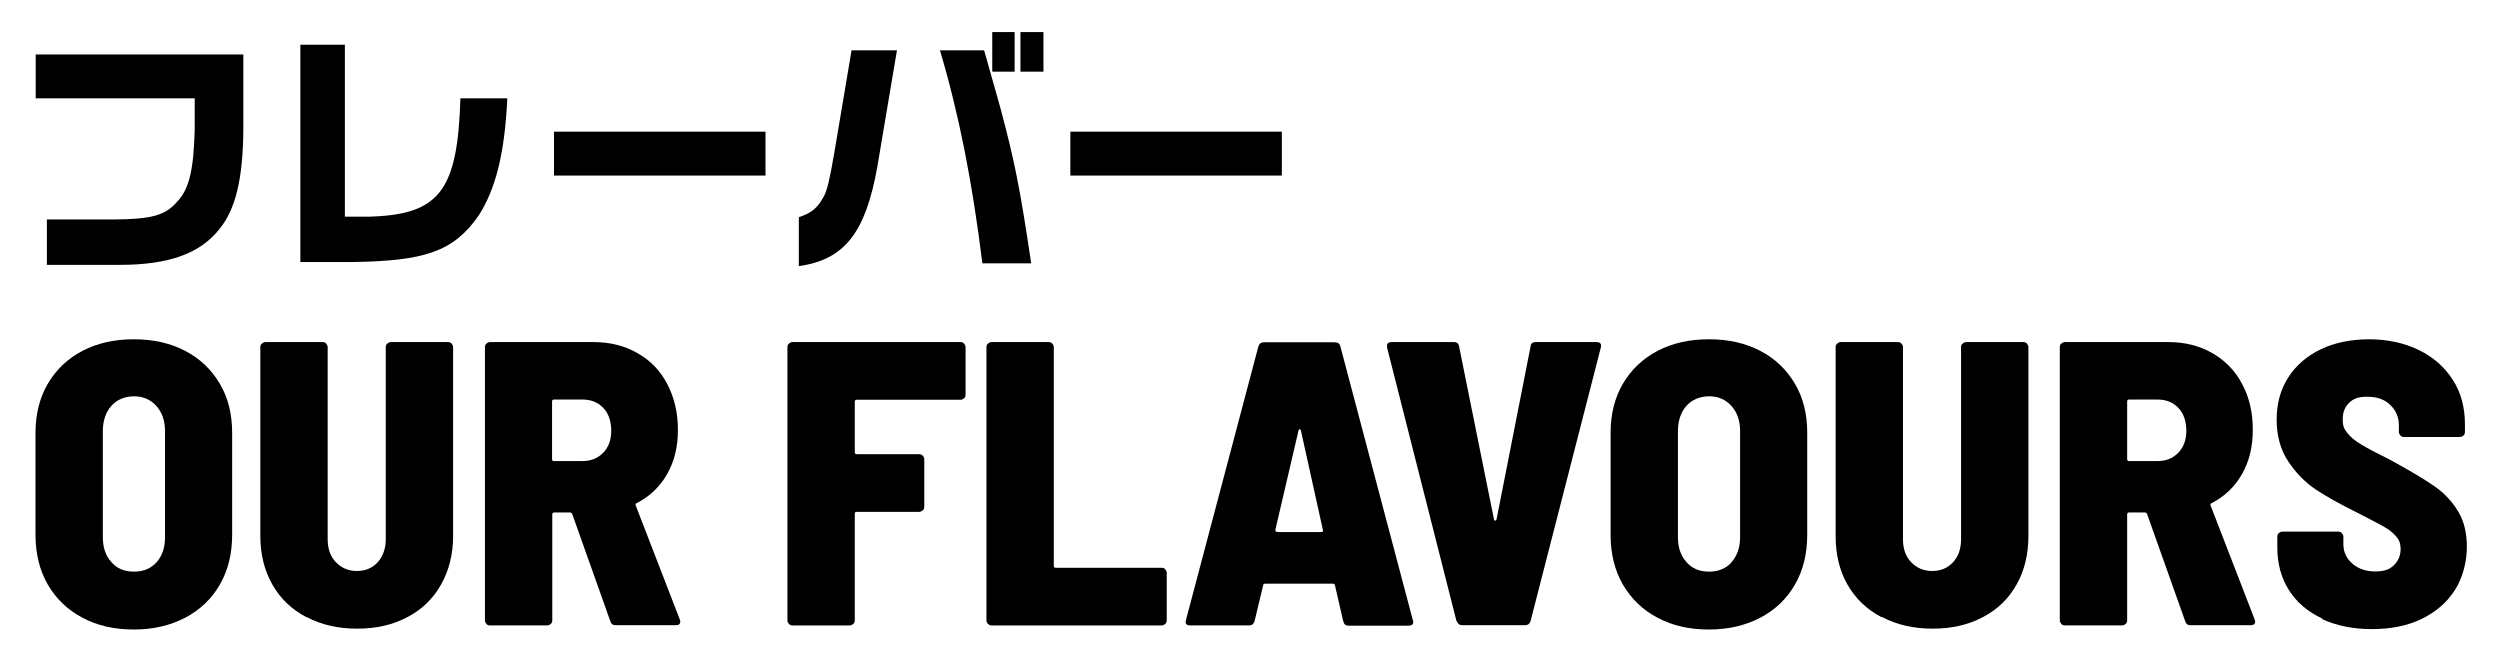 <?xml version="1.0" encoding="UTF-8"?>
<svg id="Layer_1" data-name="Layer 1" xmlns="http://www.w3.org/2000/svg" version="1.1" viewBox="0 0 1162 300">
  <defs>
    <style>
      .cls-1 {
        fill: #000;
        stroke-width: 0px;
      }
    </style>
  </defs>
  <path class="cls-1" d="M38.3,287.1c-6.9-3.6-12.2-8.8-16.1-15.4-3.8-6.6-5.7-14.4-5.7-23.1v-47.4c0-8.6,1.9-16.3,5.7-22.8s9.2-11.7,16.1-15.3,14.8-5.4,23.9-5.4,17,1.8,23.9,5.4c6.9,3.6,12.2,8.7,16.1,15.3s5.7,14.2,5.7,22.8v47.4c0,8.8-1.9,16.5-5.7,23.1-3.8,6.6-9.2,11.8-16.1,15.4-6.9,3.6-14.8,5.5-23.9,5.5s-17-1.8-23.9-5.5ZM72.8,261.3c2.6-2.9,3.9-6.8,3.9-11.6v-49.3c0-4.8-1.3-8.6-4-11.7-2.7-3-6.2-4.5-10.4-4.5s-7.9,1.5-10.5,4.4c-2.6,2.9-4,6.9-4,11.8v49.3c0,4.8,1.3,8.6,4,11.6,2.6,3,6.1,4.4,10.5,4.4s7.9-1.5,10.5-4.4h0Z"/>
  <path class="cls-1" d="M142.3,286.8c-6.8-3.6-12-8.6-15.7-15.1-3.7-6.5-5.6-14-5.6-22.6v-87.8c0-.6.2-1.2.7-1.6s1-.7,1.6-.7h26.7c.6,0,1.2.2,1.6.7s.7,1,.7,1.6v89.3c0,4.4,1.2,8,3.8,10.7s5.8,4.1,9.8,4.1,7.2-1.4,9.7-4.1c2.4-2.8,3.7-6.3,3.7-10.7v-89.3c0-.6.2-1.2.7-1.6s1-.7,1.6-.7h26.7c.6,0,1.2.2,1.6.7s.7,1,.7,1.6v87.8c0,8.5-1.9,16-5.6,22.6s-8.9,11.6-15.6,15.1c-6.7,3.6-14.5,5.4-23.4,5.4s-16.7-1.8-23.5-5.4h0Z"/>
  <path class="cls-1" d="M283.7,288.8l-17.7-49.8c-.2-.5-.6-.8-.9-.8h-7.5c-.6,0-.9.3-.9.9v49.3c0,.6-.2,1.2-.7,1.6s-1,.7-1.6.7h-26.7c-.6,0-1.2-.2-1.6-.7s-.7-1-.7-1.6v-127.1c0-.6.2-1.2.7-1.6s1-.7,1.6-.7h48.1c7.8,0,14.6,1.7,20.6,5.2,6,3.4,10.6,8.2,13.8,14.4s4.9,13.2,4.9,21.2-1.7,14.8-5.1,20.7c-3.4,5.9-8.1,10.3-14.1,13.4-.5.1-.6.5-.4,1.1l20.5,53c.1.2.2.6.2.9,0,1.1-.7,1.7-2.1,1.7h-28c-1.2,0-2.1-.6-2.4-1.9h0ZM256.6,186.7v26.7c0,.6.3.9.9.9h13.2c4,0,7.2-1.3,9.7-3.9s3.7-6,3.7-10.2-1.2-8.1-3.7-10.6c-2.4-2.6-5.7-3.9-9.7-3.9h-13.2c-.6,0-.9.3-.9.9h0Z"/>
  <path class="cls-1" d="M448.1,185.1c-.4.4-1,.7-1.6.7h-48.3c-.6,0-.9.3-.9.9v23.5c0,.6.3.9.9.9h29.1c.6,0,1.2.2,1.6.7s.7,1,.7,1.6v22.2c0,.6-.2,1.2-.7,1.6s-1,.7-1.6.7h-29.1c-.6,0-.9.3-.9.9v49.6c0,.6-.2,1.2-.7,1.6s-1,.7-1.6.7h-26.7c-.6,0-1.2-.2-1.6-.7s-.7-1-.7-1.6v-127.1c0-.6.2-1.2.7-1.6s1-.7,1.6-.7h78.2c.6,0,1.2.2,1.6.7s.7,1,.7,1.6v22.2c0,.6-.2,1.2-.7,1.6h0Z"/>
  <path class="cls-1" d="M459.2,290c-.4-.4-.7-1-.7-1.6v-127.1c0-.6.2-1.2.7-1.6s1-.7,1.6-.7h26.7c.6,0,1.2.2,1.6.7s.7,1,.7,1.6v101.7c0,.6.3.9.9.9h49.3c.6,0,1.2.2,1.6.7s.7,1,.7,1.6v22.2c0,.6-.2,1.2-.7,1.6s-1,.7-1.6.7h-79.1c-.6,0-1.2-.2-1.6-.7h0Z"/>
  <path class="cls-1" d="M624.3,288.6l-3.8-16.5c-.1-.5-.4-.8-.9-.8h-31.6c-.5,0-.8.2-.9.8l-4,16.7c-.4,1.2-1.2,1.9-2.4,1.9h-27.6c-1.6,0-2.3-.8-1.9-2.4l33.7-127.3c.4-1.2,1.2-1.9,2.6-1.9h32.9c1.4,0,2.3.6,2.6,1.9l33.7,127.3.2.8c0,1.1-.7,1.7-2.1,1.7h-28c-1.4,0-2.2-.7-2.4-2.1ZM593.1,247c.2.2.5.3.8.3h20.1c.8,0,1.1-.3.9-.9l-10.2-46.1c-.1-.5-.3-.8-.6-.8s-.4.2-.6.8l-10.7,45.9c-.1.4,0,.7.2.9h0Z"/>
  <path class="cls-1" d="M677,288.8l-32.3-127.3v-.8c0-1.1.7-1.7,2.1-1.7h29c1.4,0,2.2.7,2.4,2.1l16.2,80.3c.1.4.3.6.6.6s.4-.2.6-.6l15.8-80.3c.1-1.4.9-2.1,2.4-2.1h28.2c1.8,0,2.4.8,2.1,2.4l-32.7,127.3c-.4,1.2-1.2,1.9-2.6,1.9h-29c-1.4,0-2.3-.6-2.6-1.9h0Z"/>
  <path class="cls-1" d="M770.4,287.1c-6.9-3.6-12.2-8.8-16.1-15.4-3.8-6.6-5.7-14.4-5.7-23.1v-47.4c0-8.6,1.9-16.3,5.7-22.8s9.2-11.7,16.1-15.3,14.8-5.4,23.9-5.4,17,1.8,23.9,5.4c6.9,3.6,12.2,8.7,16.1,15.3s5.7,14.2,5.7,22.8v47.4c0,8.8-1.9,16.5-5.7,23.1-3.8,6.6-9.2,11.8-16.1,15.4-6.9,3.6-14.8,5.5-23.9,5.5s-17-1.8-23.9-5.5ZM804.8,261.3c2.6-2.9,4-6.8,4-11.6v-49.3c0-4.8-1.3-8.6-4-11.7-2.7-3-6.2-4.5-10.4-4.5s-7.9,1.5-10.5,4.4-4,6.9-4,11.8v49.3c0,4.8,1.3,8.6,4,11.6,2.6,3,6.1,4.4,10.5,4.4s7.9-1.5,10.5-4.4h0Z"/>
  <path class="cls-1" d="M874.4,286.8c-6.8-3.6-12-8.6-15.7-15.1-3.7-6.5-5.5-14-5.5-22.6v-87.8c0-.6.2-1.2.7-1.6s1-.7,1.6-.7h26.7c.6,0,1.2.2,1.6.7s.7,1,.7,1.6v89.3c0,4.4,1.2,8,3.8,10.7s5.8,4.1,9.8,4.1,7.2-1.4,9.7-4.1,3.7-6.3,3.7-10.7v-89.3c0-.6.2-1.2.7-1.6s1-.7,1.6-.7h26.7c.6,0,1.2.2,1.6.7s.7,1,.7,1.6v87.8c0,8.5-1.8,16-5.5,22.6s-8.9,11.6-15.6,15.1c-6.7,3.6-14.5,5.4-23.4,5.4s-16.7-1.8-23.5-5.4h0Z"/>
  <path class="cls-1" d="M1015.7,288.8l-17.7-49.8c-.2-.5-.6-.8-.9-.8h-7.5c-.6,0-.9.3-.9.9v49.3c0,.6-.2,1.2-.7,1.6s-1,.7-1.6.7h-26.7c-.6,0-1.2-.2-1.6-.7s-.7-1-.7-1.6v-127.1c0-.6.2-1.2.7-1.6s1-.7,1.6-.7h48.1c7.8,0,14.6,1.7,20.6,5.2,5.9,3.4,10.6,8.2,13.8,14.4,3.3,6.1,4.9,13.2,4.9,21.2s-1.7,14.8-5.1,20.7c-3.4,5.9-8.1,10.3-14.1,13.4-.5.1-.6.5-.4,1.1l20.5,53c.1.2.2.6.2.9,0,1.1-.7,1.7-2.1,1.7h-28c-1.2,0-2.1-.6-2.4-1.9h0ZM988.7,186.7v26.7c0,.6.3.9.9.9h13.2c4,0,7.2-1.3,9.7-3.9s3.7-6,3.7-10.2-1.2-8.1-3.7-10.6c-2.4-2.6-5.7-3.9-9.7-3.9h-13.2c-.6,0-.9.3-.9.9h0Z"/>
  <path class="cls-1" d="M1079.4,287.5c-6.7-3.1-11.9-7.5-15.5-13.2-3.6-5.7-5.4-12.3-5.4-19.8v-5.1c0-.6.2-1.2.7-1.6s1-.7,1.6-.7h26.1c.6,0,1.2.2,1.6.7s.7,1,.7,1.6v3.6c0,3.5,1.4,6.5,4.1,8.9s6.3,3.7,10.7,3.7,6.8-1,8.8-3,3-4.5,3-7.3-.7-4.4-2.2-6.1c-1.4-1.7-3.4-3.2-5.9-4.6-2.5-1.4-6.8-3.6-13-6.8-7.1-3.5-13.2-6.9-18.2-10.2-5-3.3-9.3-7.7-12.9-13.1-3.6-5.4-5.4-11.8-5.4-19.4s1.8-14.1,5.4-19.7,8.7-10,15.2-13.1c6.5-3.1,14-4.6,22.4-4.6s16.4,1.7,23.1,5c6.8,3.3,12,8,15.8,13.9s5.6,12.8,5.6,20.6v3.6c0,.6-.2,1.2-.7,1.6-.4.4-1,.7-1.6.7h-26.1c-.6,0-1.2-.2-1.6-.7s-.7-1-.7-1.6v-3.2c0-3.6-1.3-6.7-3.9-9.3-2.6-2.6-6.2-3.9-10.7-3.9s-6.5.9-8.5,2.8c-2,1.9-3,4.4-3,7.7s.7,4.5,2.1,6.3,3.5,3.6,6.5,5.4c2.9,1.8,7.4,4.1,13.4,7.1l5.4,3c6.8,3.8,12.2,7.1,16.2,10s7.4,6.6,10.1,11.1c2.7,4.5,4,10,4,16.4s-1.8,14.4-5.6,20.1c-3.7,5.8-8.9,10.2-15.5,13.4s-14.3,4.7-23.1,4.7-16.5-1.6-23.2-4.7h0Z"/>
  <path class="cls-1" d="M16.5,25.3h96.6v35.2c-.2,22.7-3.6,36.6-10.9,45.7-9,11.6-23.6,16.9-46.4,16.9H21.8v-21.1h31.2c17.4-.1,23.9-1.9,29.3-8.2,5.6-5.9,7.7-14.5,8.2-33.7v-14.4H16.6v-20.4h0Z"/>
  <path class="cls-1" d="M160.3,20.8v79.9h11.6c32.4-1,40.8-12,42.1-55h21.8c-1.2,25.6-5.4,42.2-13.4,54.6-11.5,16.4-24.5,21.1-59.2,21.5h-23.6V20.8h20.6,0Z"/>
  <path class="cls-1" d="M355.8,61.2v20.4h-98.3v-20.4h98.3,0Z"/>
  <path class="cls-1" d="M371.4,100.9c5.6-1.8,8.6-4.2,11.4-9.4,1.6-2.8,2.8-7.7,5-20.6l8-47.5h21.1l-9.1,54c-5.5,31-15.4,43.3-36.5,46.3v-22.8ZM457.4,23.4c.8,3,1.7,5.6,2.4,8.4l5.3,18.8c6.5,24.5,8.9,36.2,14.2,71.8h-22.7c-4.6-37.4-10.8-69.1-19.7-99h20.5,0ZM471.6,14.9v18.4h-10.4V14.9h10.4ZM485,14.9v18.4h-10.7V14.9h10.7Z"/>
  <path class="cls-1" d="M595.8,61.2v20.4h-98.3v-20.4h98.3,0Z"/>
</svg>